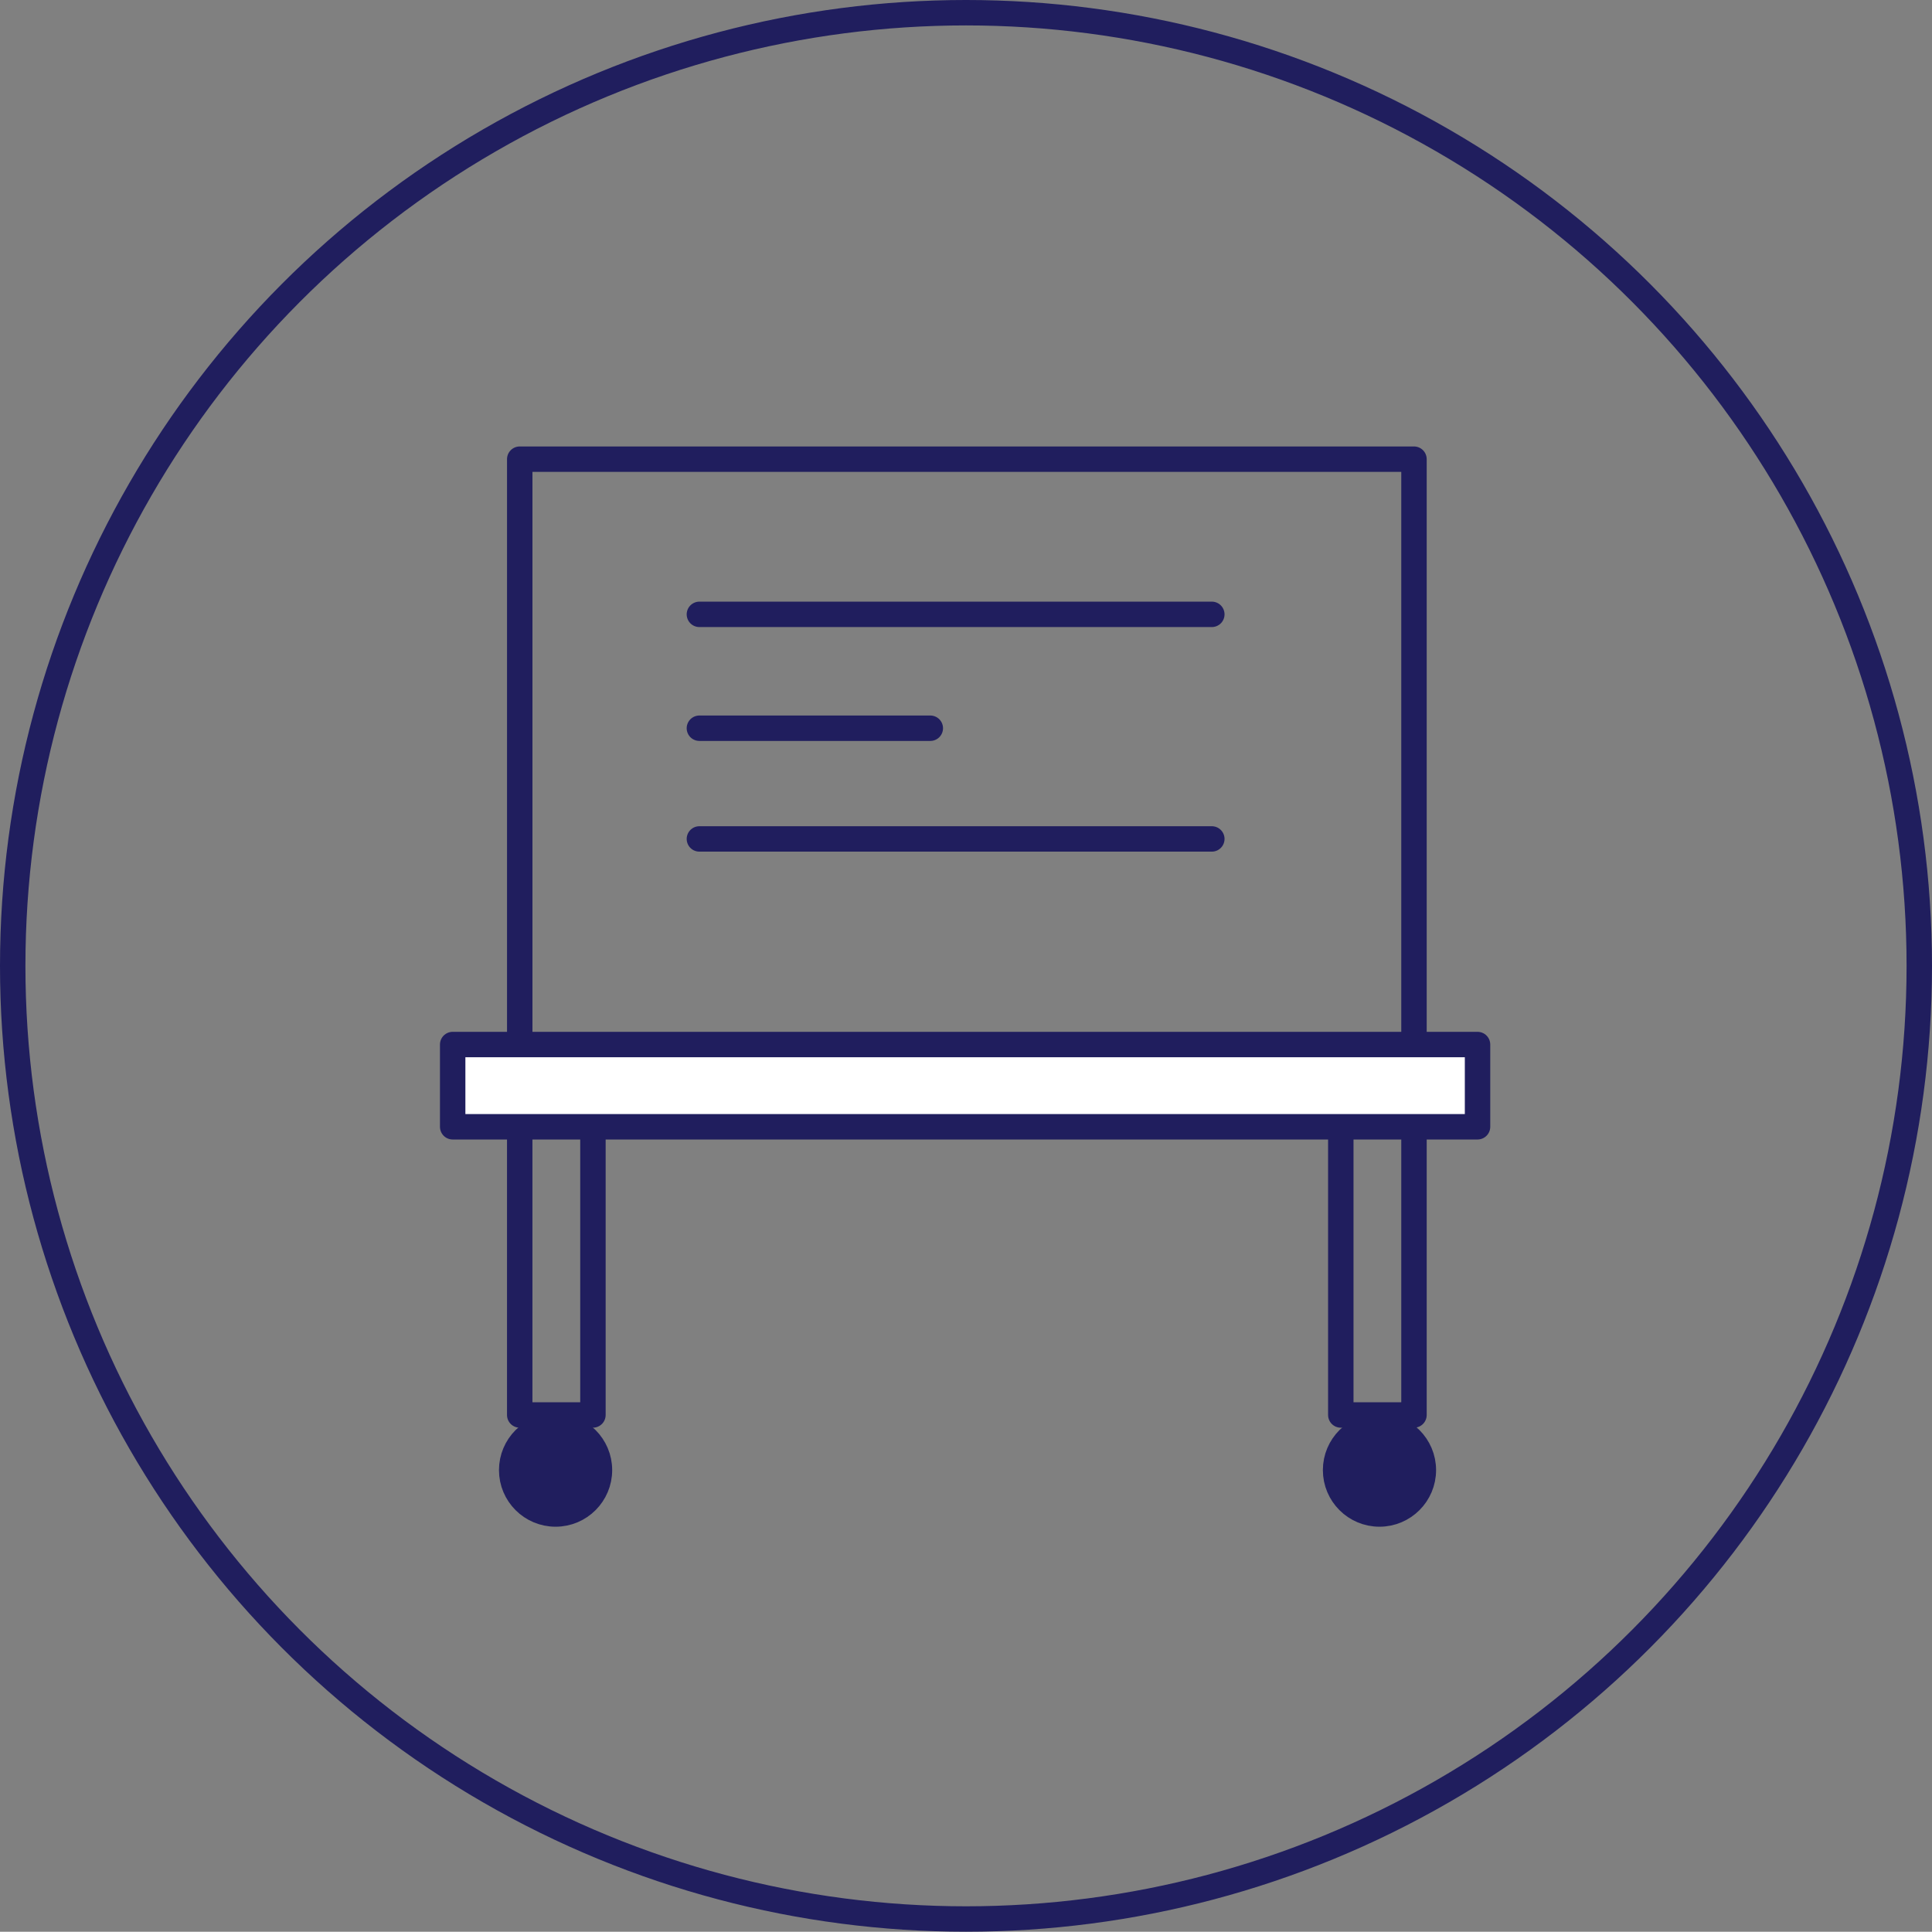 <?xml version="1.0" encoding="utf-8"?>
<!-- Generator: Adobe Illustrator 16.0.3, SVG Export Plug-In . SVG Version: 6.00 Build 0)  -->
<!DOCTYPE svg PUBLIC "-//W3C//DTD SVG 1.1//EN" "http://www.w3.org/Graphics/SVG/1.1/DTD/svg11.dtd">
<svg version="1.1" id="レイヤー_1" xmlns="http://www.w3.org/2000/svg" xmlns:xlink="http://www.w3.org/1999/xlink" x="0px"
	 y="0px" width="152px" height="151.979px" viewBox="0 0 152 151.979" enable-background="new 0 0 152 151.979"
	 xml:space="preserve">
<rect x="0" y="0" width="152" height="151.979" fill="#808080" stroke="none"/>
<ellipse fill="none" stroke="#201E5E" stroke-width="2" stroke-linecap="round" stroke-linejoin="round" stroke-miterlimit="10" cx="76" cy="75.989" rx="75" ry="74.989"/>
<rect x="40.89" y="36.125" fill="none" stroke="#201E5E" stroke-width="2" stroke-linecap="round" stroke-linejoin="round" stroke-miterlimit="10" width="70.355" height="51.743"/>
<rect x="40.889" y="87.868" fill="none" stroke="#201E5E" stroke-width="2" stroke-linecap="round" stroke-linejoin="round" stroke-miterlimit="10" width="5.76" height="23.456"/>
<rect x="105.487" y="87.868" fill="none" stroke="#201E5E" stroke-width="2" stroke-linecap="round" stroke-linejoin="round" stroke-miterlimit="10" width="5.758" height="23.456"/>
<path fill="#201E5E" d="M47.163,115.661c0-1.906-1.546-3.452-3.453-3.452c-1.906,0-3.453,1.546-3.453,3.452
	c0,1.908,1.547,3.453,3.453,3.453C45.617,119.114,47.163,117.569,47.163,115.661"/>
<circle fill="none" stroke="#201E5E" stroke-width="2" stroke-linecap="round" stroke-linejoin="round" stroke-miterlimit="10" cx="43.71" cy="115.661" r="3.453"/>
<path fill="#201E5E" d="M111.983,115.661c0-1.906-1.546-3.452-3.453-3.452s-3.453,1.546-3.453,3.452
	c0,1.908,1.546,3.453,3.453,3.453S111.983,117.569,111.983,115.661"/>
<circle fill="none" stroke="#201E5E" stroke-width="2" stroke-linecap="round" stroke-linejoin="round" stroke-miterlimit="10" cx="108.53" cy="115.661" r="3.453"/>
<rect x="35.614" y="82.179" fill="#FFFFFF" width="80.631" height="6.471"/>
<rect x="35.614" y="82.179" fill="none" stroke="#201E5E" stroke-width="2" stroke-linecap="round" stroke-linejoin="round" stroke-miterlimit="10" width="80.631" height="6.471"/>
<line fill="#201E5E" x1="55.025" y1="48.334" x2="95.34" y2="48.334"/>
<line fill="none" stroke="#201E5E" stroke-width="2" stroke-linecap="round" stroke-linejoin="round" stroke-miterlimit="10" x1="55.025" y1="48.334" x2="95.34" y2="48.334"/>
<line fill="#201E5E" x1="55.025" y1="66.003" x2="95.34" y2="66.003"/>
<line fill="none" stroke="#201E5E" stroke-width="2" stroke-linecap="round" stroke-linejoin="round" stroke-miterlimit="10" x1="55.025" y1="66.003" x2="95.34" y2="66.003"/>
<line fill="#201E5E" x1="55.025" y1="57.293" x2="73.192" y2="57.293"/>
<line fill="none" stroke="#201E5E" stroke-width="2" stroke-linecap="round" stroke-linejoin="round" stroke-miterlimit="10" x1="55.025" y1="57.293" x2="73.192" y2="57.293"/>
</svg>

